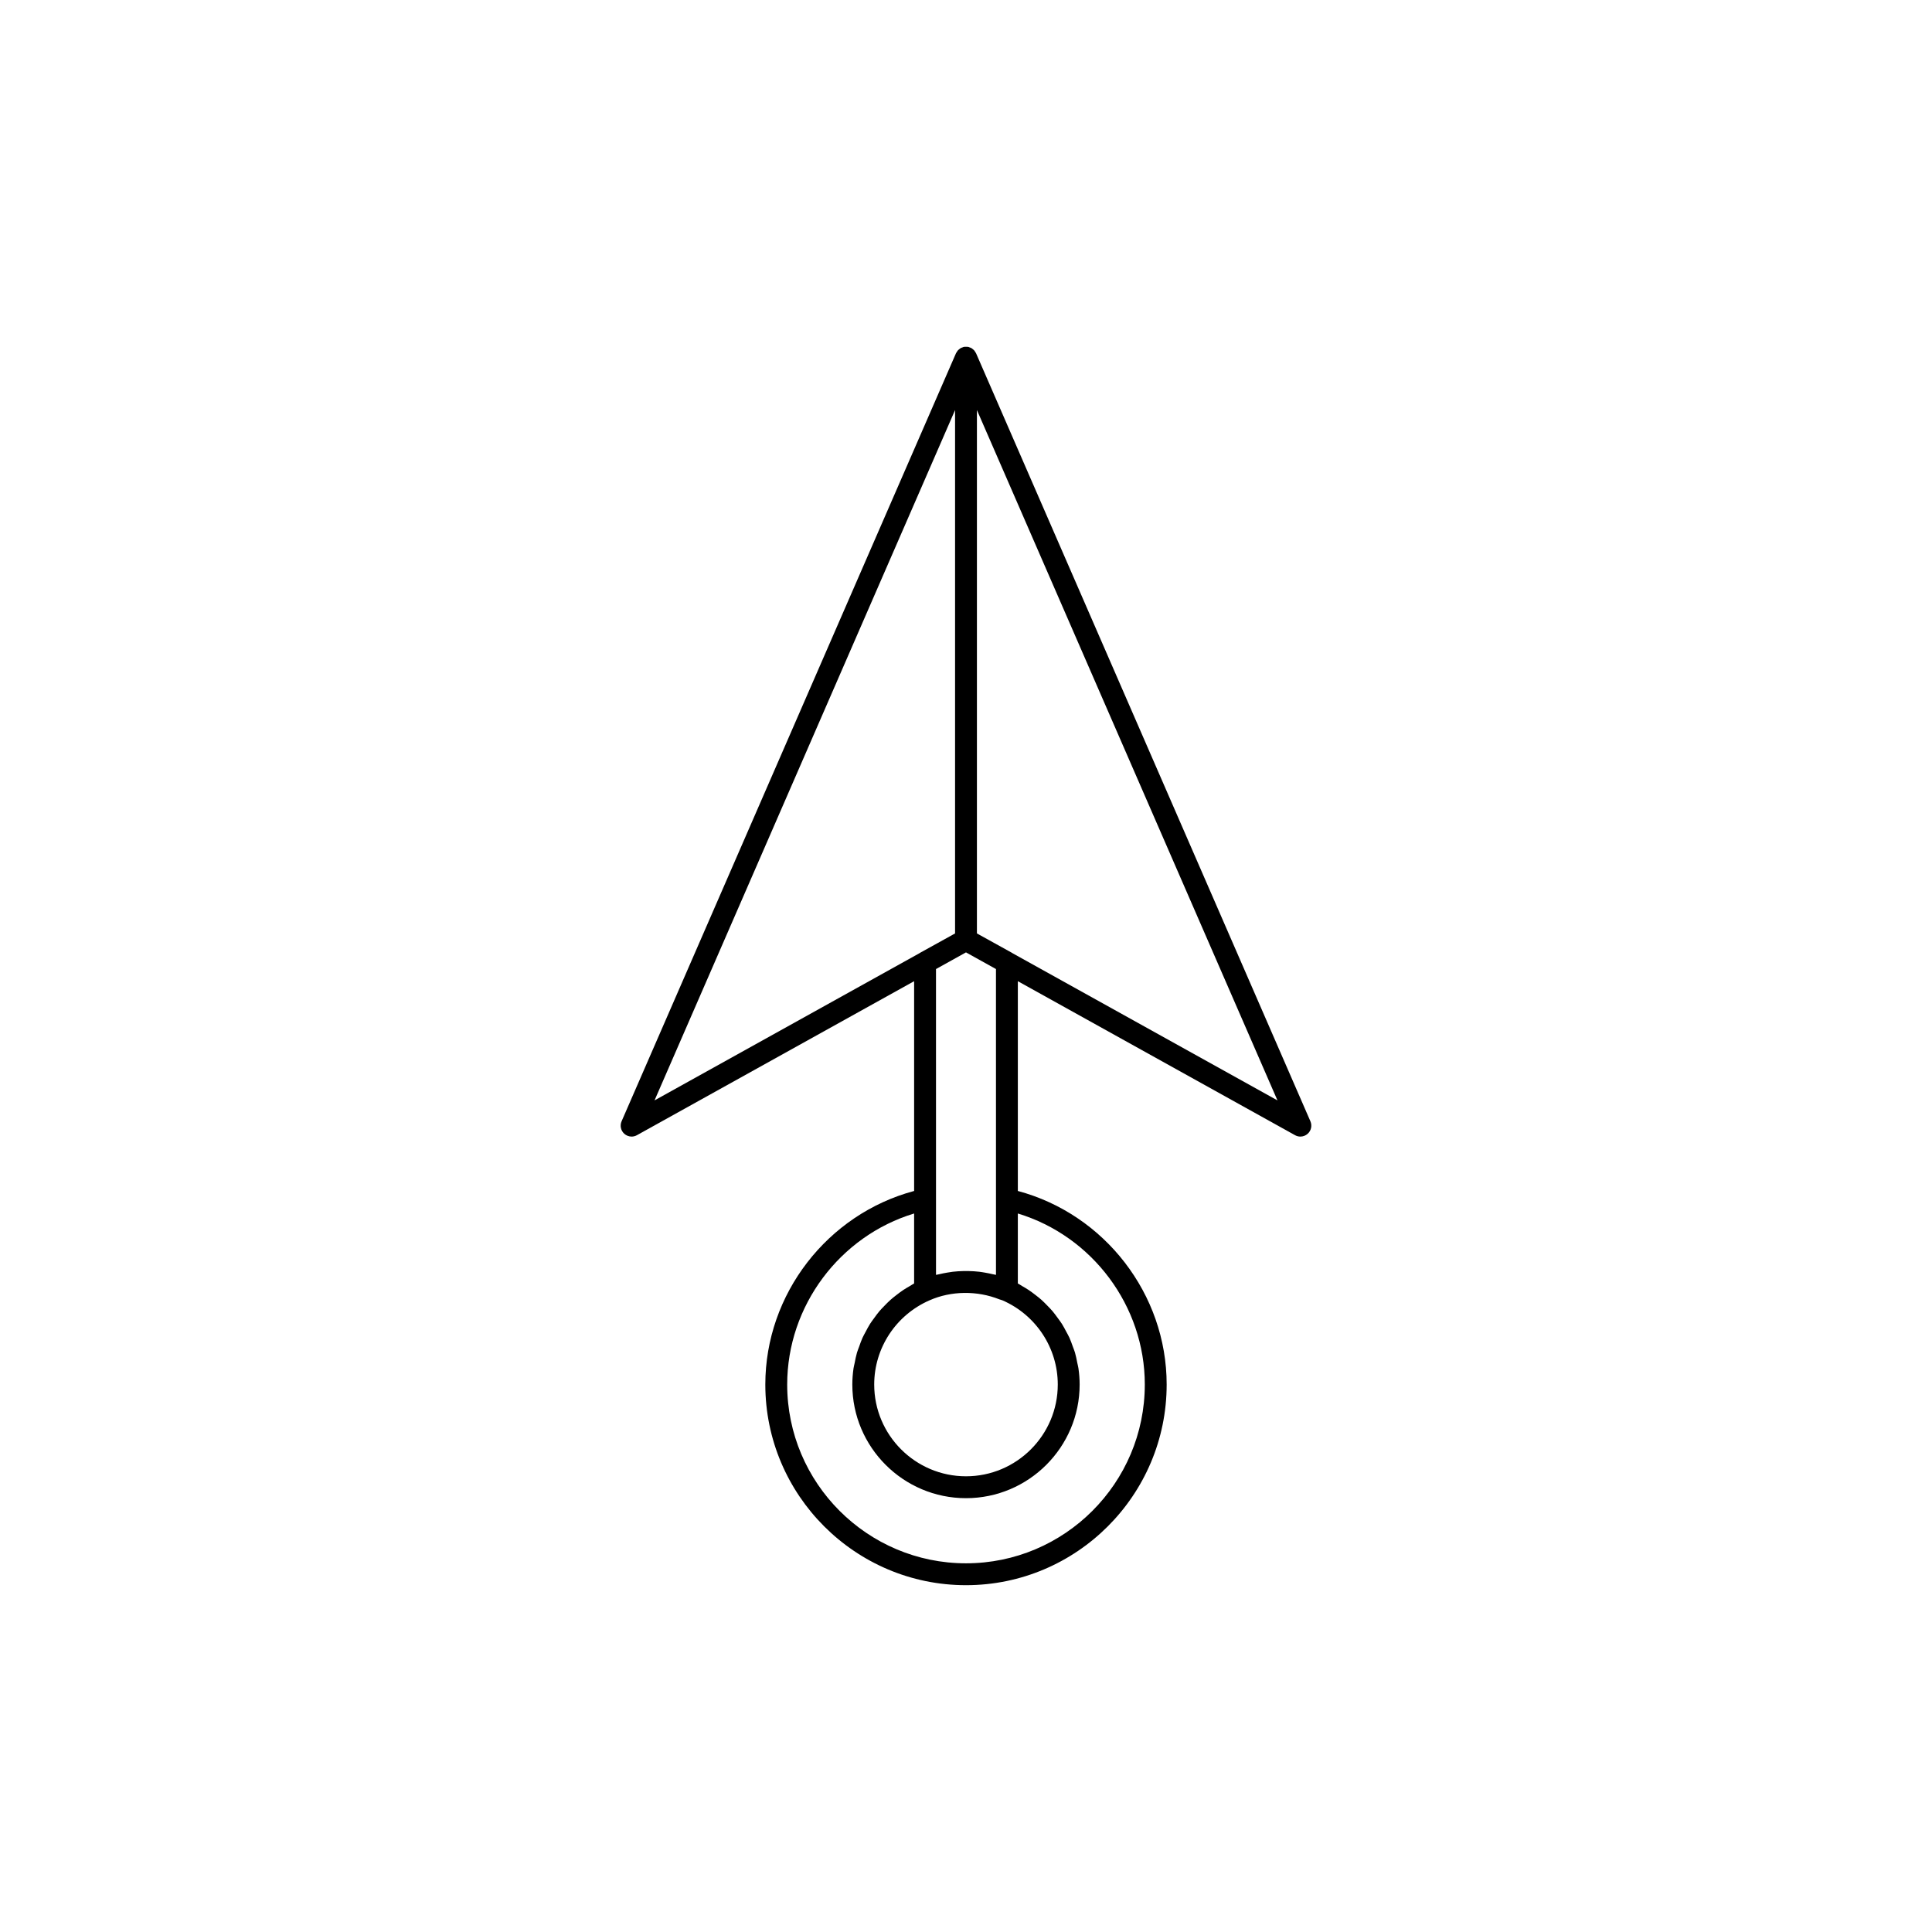 <?xml version="1.0" encoding="UTF-8"?>
<!-- The Best Svg Icon site in the world: iconSvg.co, Visit us! https://iconsvg.co -->
<svg fill="#000000" width="800px" height="800px" version="1.1" viewBox="144 144 512 512" xmlns="http://www.w3.org/2000/svg">
 <path d="m491.27 441.15-88.613-203.55c-0.051-0.113-0.137-0.199-0.199-0.305-0.09-0.152-0.172-0.305-0.289-0.438-0.105-0.121-0.234-0.211-0.355-0.312-0.129-0.105-0.25-0.215-0.395-0.297-0.148-0.082-0.305-0.129-0.465-0.184-0.121-0.043-0.23-0.117-0.359-0.141-0.031-0.008-0.062 0.004-0.098-0.004-0.16-0.027-0.328-0.016-0.492-0.016-0.164 0-0.328-0.012-0.488 0.016-0.035 0.004-0.066-0.004-0.102 0.004-0.137 0.027-0.25 0.105-0.379 0.152-0.148 0.055-0.293 0.094-0.43 0.172-0.16 0.09-0.293 0.207-0.434 0.324-0.109 0.094-0.227 0.172-0.32 0.281-0.125 0.141-0.211 0.297-0.305 0.457-0.059 0.102-0.145 0.18-0.195 0.293l-88.625 203.55c-0.496 1.141-0.211 2.469 0.707 3.301 0.547 0.496 1.246 0.754 1.949 0.754 0.48 0 0.965-0.121 1.406-0.367l73.461-40.812v55.59c-22.973 6.148-39.434 27.32-39.434 51.293 0 29.324 23.855 53.18 53.18 53.18 29.324 0 53.18-23.855 53.18-53.18 0-23.973-16.461-45.145-39.438-51.293v-55.59l73.465 40.812c0.441 0.246 0.926 0.367 1.406 0.367 0.703 0 1.402-0.258 1.949-0.754 0.922-0.832 1.207-2.16 0.711-3.301zm-94.168-188.48v138.7l-0.43 0.238-8.922 4.938c-0.02 0.012-0.027 0.035-0.051 0.047l-70.242 39.023zm11.742 235.67c0.273 0.109 0.566 0.148 0.836 0.27 8.895 3.887 14.641 12.641 14.641 22.301 0 13.41-10.914 24.32-24.324 24.32s-24.324-10.91-24.324-24.32c0-9.66 5.746-18.414 14.652-22.309 5.766-2.555 12.672-2.594 18.52-0.262zm38.539 22.57c0 26.129-21.254 47.383-47.383 47.383s-47.387-21.258-47.387-47.383c0-20.844 13.945-39.352 33.637-45.324v18.543c-0.402 0.207-0.762 0.473-1.152 0.695-0.574 0.328-1.145 0.66-1.695 1.023-0.648 0.43-1.262 0.895-1.871 1.371-0.508 0.398-1.02 0.789-1.5 1.219-0.582 0.516-1.121 1.07-1.66 1.625-0.438 0.453-0.883 0.898-1.289 1.375-0.512 0.602-0.969 1.238-1.43 1.875-0.359 0.496-0.734 0.98-1.066 1.5-0.434 0.68-0.801 1.395-1.176 2.109-0.277 0.527-0.578 1.035-0.824 1.578-0.352 0.77-0.621 1.57-0.906 2.371-0.188 0.527-0.41 1.039-0.57 1.578-0.266 0.902-0.438 1.832-0.621 2.762-0.09 0.469-0.227 0.922-0.297 1.395-0.203 1.414-0.32 2.852-0.32 4.309 0 16.609 13.512 30.117 30.121 30.117 16.609 0 30.121-13.512 30.121-30.117 0-1.457-0.113-2.894-0.32-4.309-0.07-0.488-0.211-0.953-0.305-1.438-0.18-0.914-0.348-1.828-0.609-2.715-0.164-0.562-0.395-1.098-0.594-1.645-0.277-0.773-0.539-1.547-0.879-2.293-0.258-0.574-0.578-1.109-0.871-1.664-0.363-0.68-0.711-1.367-1.125-2.016-0.348-0.547-0.742-1.059-1.125-1.582-0.441-0.605-0.879-1.215-1.363-1.785-0.426-0.504-0.891-0.969-1.352-1.445-0.52-0.535-1.035-1.066-1.594-1.566-0.496-0.441-1.02-0.848-1.547-1.254-0.598-0.465-1.199-0.922-1.836-1.344-0.547-0.363-1.117-0.695-1.691-1.023-0.398-0.227-0.758-0.496-1.168-0.707v-18.539c19.699 5.965 33.648 24.477 33.648 45.32zm-39.438-49.07v20.012c-0.273-0.074-0.562-0.102-0.84-0.168-0.703-0.168-1.41-0.309-2.125-0.43-0.496-0.082-0.984-0.172-1.484-0.227-0.941-0.109-1.883-0.164-2.832-0.184-0.441-0.008-0.875-0.012-1.316 0-0.961 0.02-1.918 0.078-2.867 0.188-0.484 0.055-0.957 0.141-1.434 0.219-0.727 0.121-1.449 0.262-2.164 0.438-0.273 0.066-0.559 0.094-0.832 0.168v-20.012l-0.004-61.035 7.949-4.418 7.945 4.414zm4.34-65.254c-0.02-0.012-0.023-0.031-0.043-0.043l-8.68-4.805-0.668-0.371v-138.7l79.645 182.95z"/>
</svg>